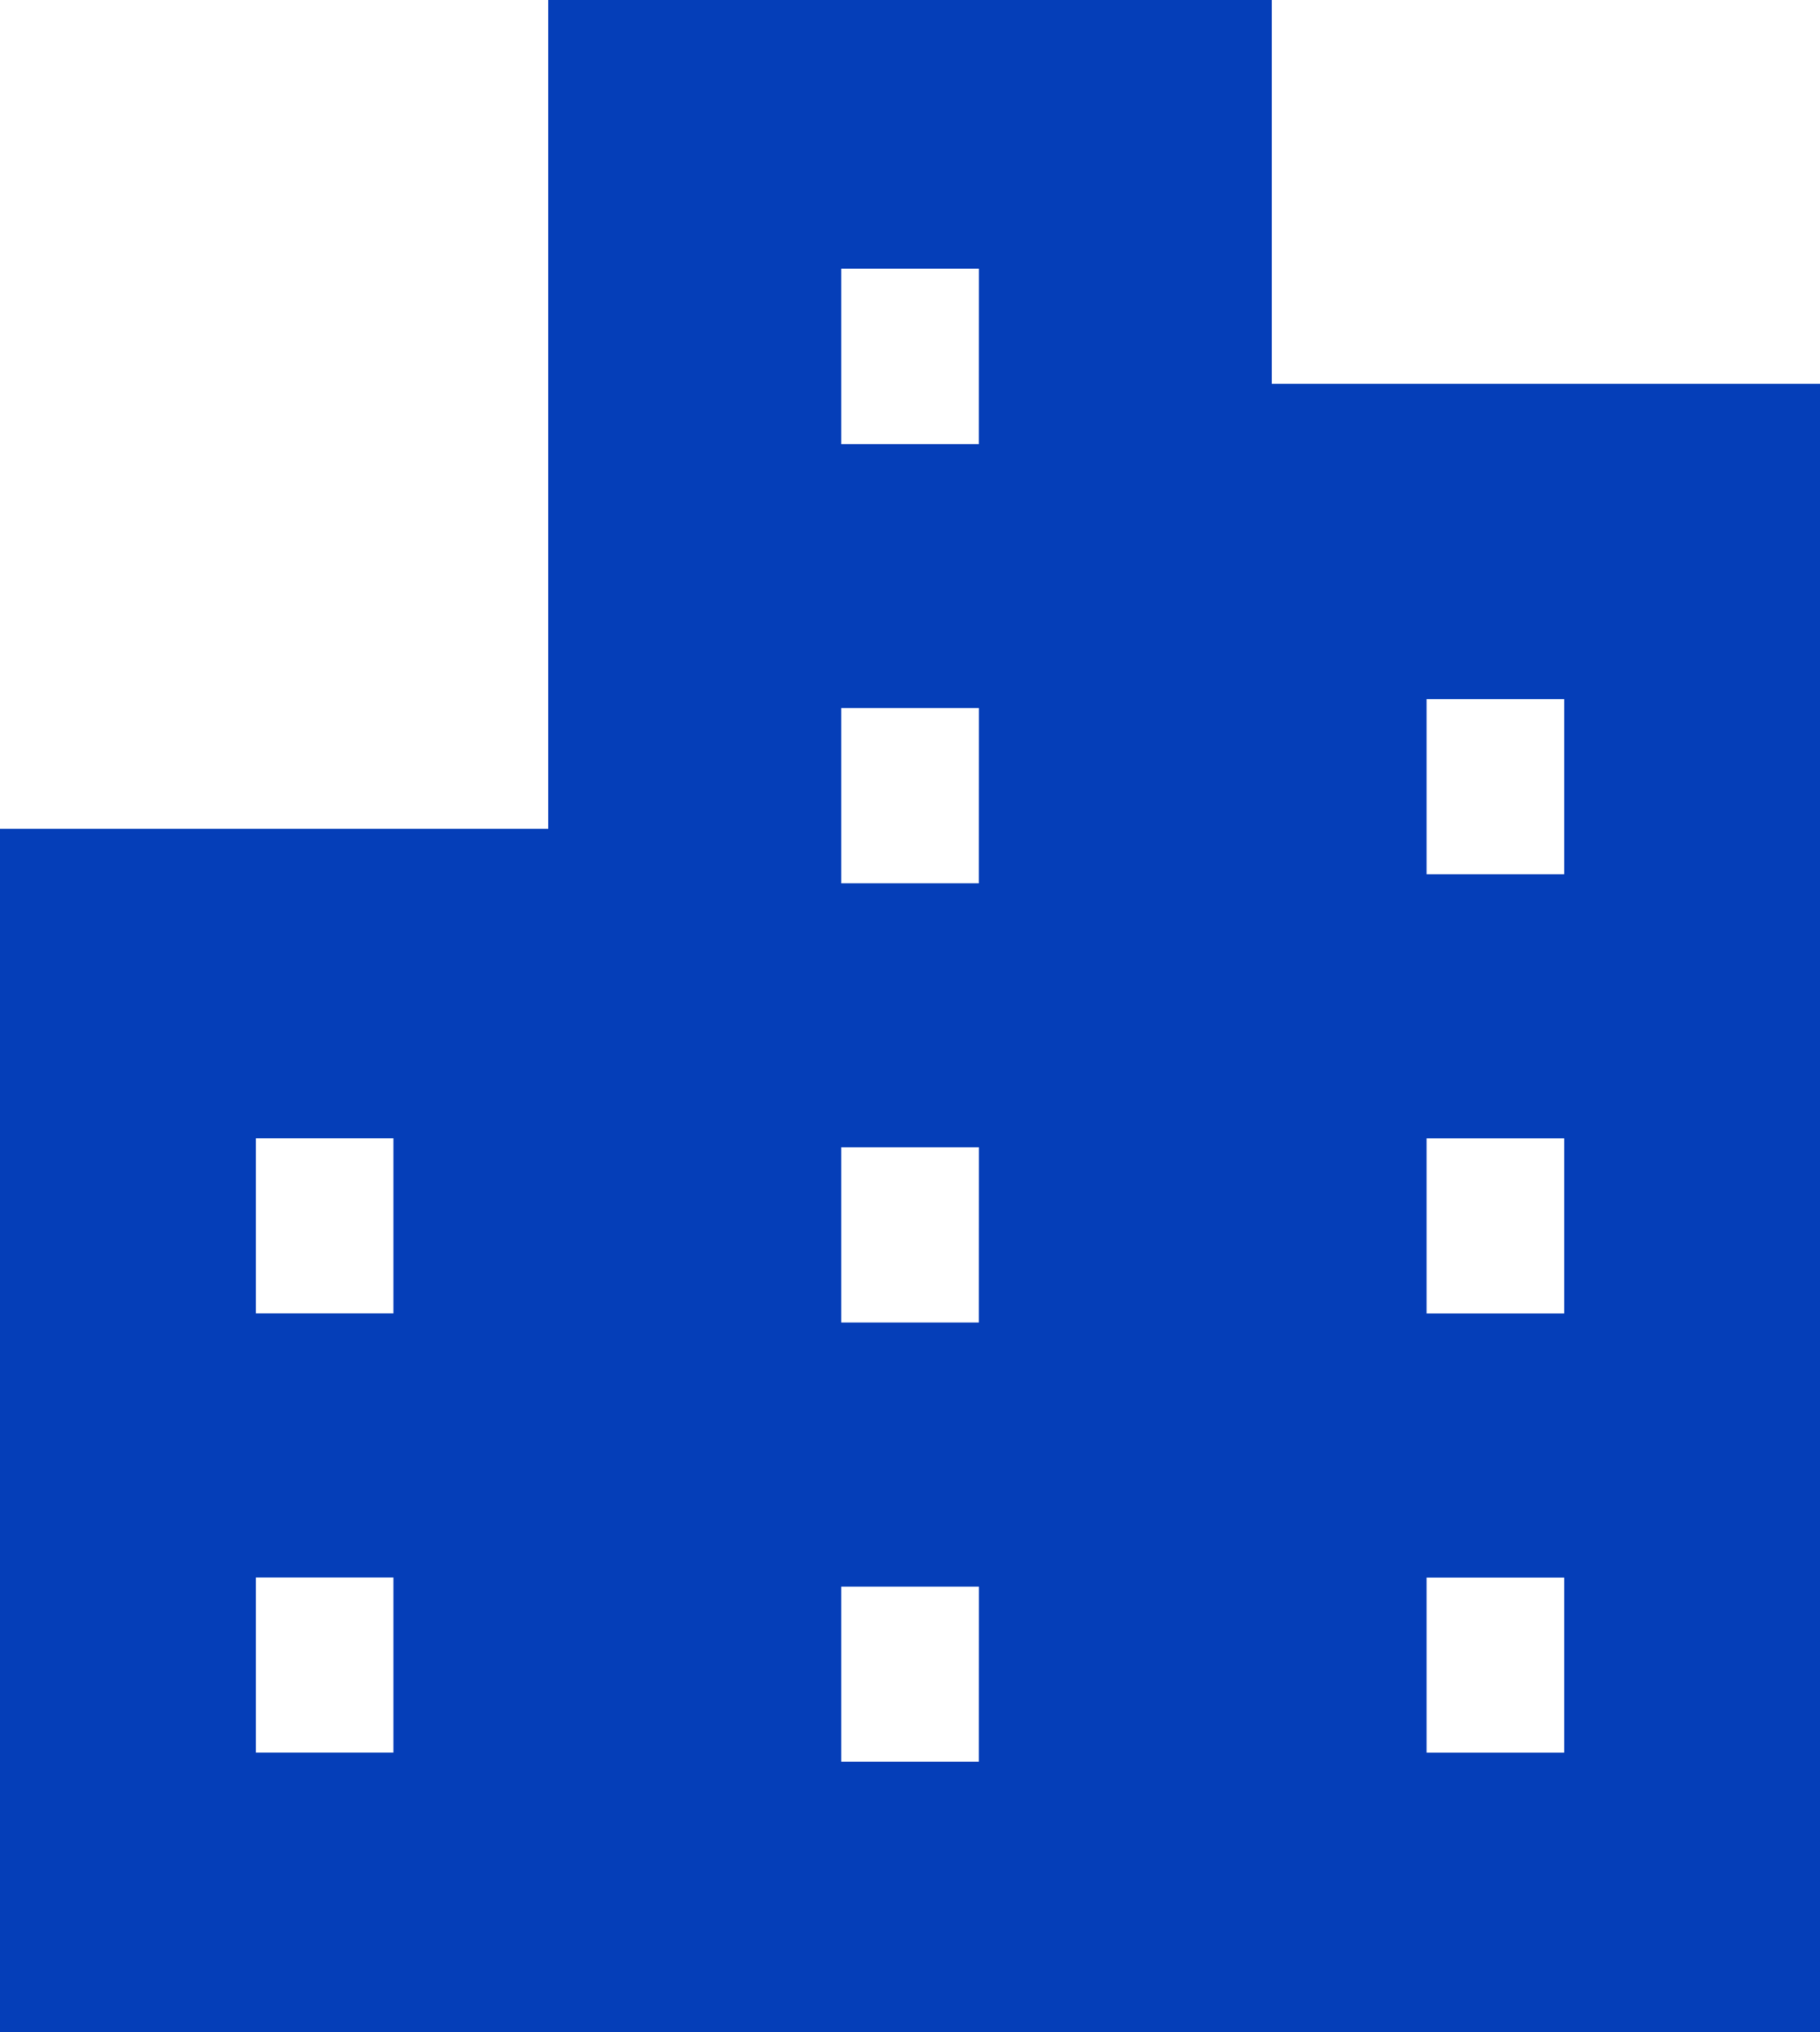 <svg xmlns="http://www.w3.org/2000/svg" width="25.253" height="28.195" viewBox="0 0 25.253 28.195">
  <g id="man_icon" transform="translate(-26.711)">
    <path id="パス_443" data-name="パス 443" d="M44.358,5.325V0H34.317V11.5H26.711V28.2H51.964V5.325ZM32.17,24.316H30.262v-2.43H32.17Zm0-6.094H30.262v-2.43H32.17Zm8.122,6.221H38.384v-2.43h1.909Zm0-6.094H38.384V15.917h1.909Zm0-6.094H38.384V9.823h1.909Zm0-6.094H38.384V3.729h1.909Zm8.122,18.156H46.505v-2.43h1.909Zm0-6.094H46.505v-2.43h1.909Zm0-6.094H46.505V9.7h1.909Z" fill="#053eb8"/>
  </g>
</svg>
